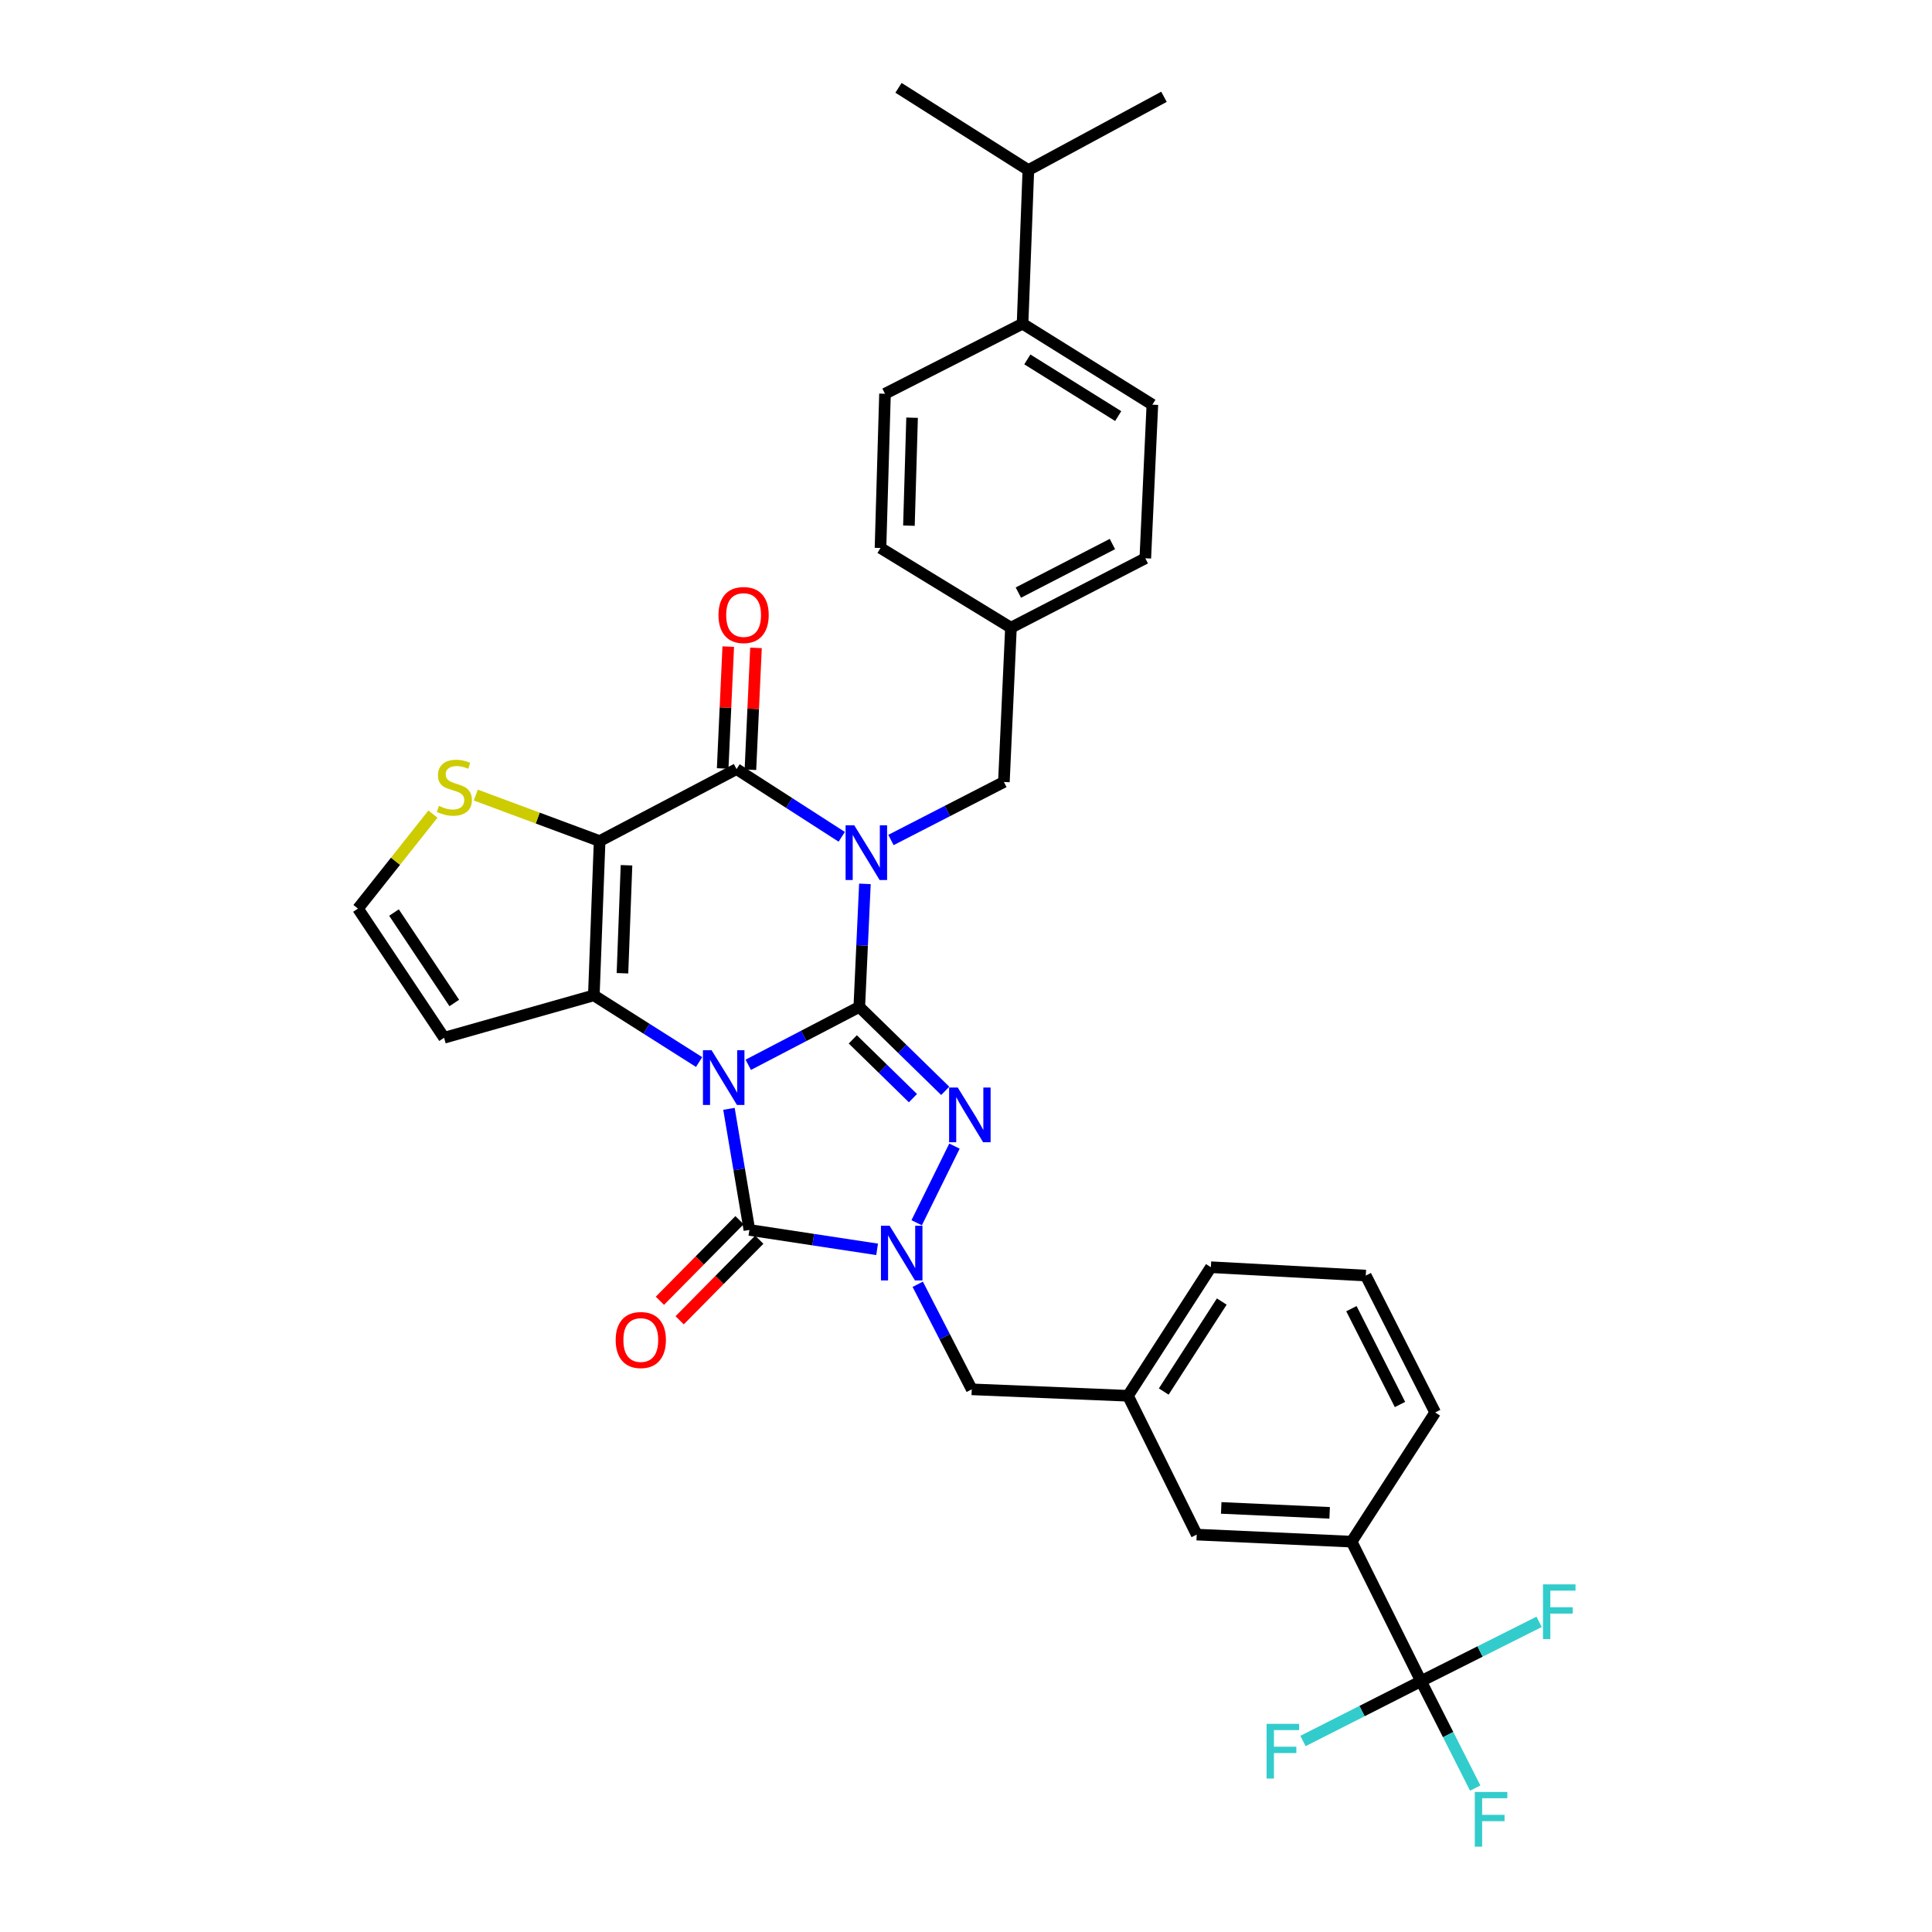 <?xml version='1.0' encoding='iso-8859-1'?>
<svg version='1.1' baseProfile='full'
              xmlns='http://www.w3.org/2000/svg'
                      xmlns:rdkit='http://www.rdkit.org/xml'
                      xmlns:xlink='http://www.w3.org/1999/xlink'
                  xml:space='preserve'
width='1000px' height='1000px' viewBox='0 0 1000 1000'>
<!-- END OF HEADER -->
<rect style='opacity:1.0;fill:#FFFFFF;stroke:none' width='1000' height='1000' x='0' y='0'> </rect>
<path class='bond-0' d='M 387.302,551.139 L 416.036,536.159' style='fill:none;fill-rule:evenodd;stroke:#0000FF;stroke-width:6px;stroke-linecap:butt;stroke-linejoin:miter;stroke-opacity:1' />
<path class='bond-0' d='M 416.036,536.159 L 444.769,521.18' style='fill:none;fill-rule:evenodd;stroke:#000000;stroke-width:6px;stroke-linecap:butt;stroke-linejoin:miter;stroke-opacity:1' />
<path class='bond-2' d='M 361.854,549.706 L 334.611,532.448' style='fill:none;fill-rule:evenodd;stroke:#0000FF;stroke-width:6px;stroke-linecap:butt;stroke-linejoin:miter;stroke-opacity:1' />
<path class='bond-2' d='M 334.611,532.448 L 307.367,515.19' style='fill:none;fill-rule:evenodd;stroke:#000000;stroke-width:6px;stroke-linecap:butt;stroke-linejoin:miter;stroke-opacity:1' />
<path class='bond-5' d='M 377.31,573.929 L 382.598,605.271' style='fill:none;fill-rule:evenodd;stroke:#0000FF;stroke-width:6px;stroke-linecap:butt;stroke-linejoin:miter;stroke-opacity:1' />
<path class='bond-5' d='M 382.598,605.271 L 387.887,636.613' style='fill:none;fill-rule:evenodd;stroke:#000000;stroke-width:6px;stroke-linecap:butt;stroke-linejoin:miter;stroke-opacity:1' />
<path class='bond-1' d='M 444.769,521.18 L 446.225,489.334' style='fill:none;fill-rule:evenodd;stroke:#000000;stroke-width:6px;stroke-linecap:butt;stroke-linejoin:miter;stroke-opacity:1' />
<path class='bond-1' d='M 446.225,489.334 L 447.68,457.489' style='fill:none;fill-rule:evenodd;stroke:#0000FF;stroke-width:6px;stroke-linecap:butt;stroke-linejoin:miter;stroke-opacity:1' />
<path class='bond-4' d='M 444.769,521.18 L 467.012,542.904' style='fill:none;fill-rule:evenodd;stroke:#000000;stroke-width:6px;stroke-linecap:butt;stroke-linejoin:miter;stroke-opacity:1' />
<path class='bond-4' d='M 467.012,542.904 L 489.255,564.629' style='fill:none;fill-rule:evenodd;stroke:#0000FF;stroke-width:6px;stroke-linecap:butt;stroke-linejoin:miter;stroke-opacity:1' />
<path class='bond-4' d='M 441.399,537.98 L 456.969,553.187' style='fill:none;fill-rule:evenodd;stroke:#000000;stroke-width:6px;stroke-linecap:butt;stroke-linejoin:miter;stroke-opacity:1' />
<path class='bond-4' d='M 456.969,553.187 L 472.539,568.395' style='fill:none;fill-rule:evenodd;stroke:#0000FF;stroke-width:6px;stroke-linecap:butt;stroke-linejoin:miter;stroke-opacity:1' />
<path class='bond-11' d='M 461.16,434.782 L 490.386,419.761' style='fill:none;fill-rule:evenodd;stroke:#0000FF;stroke-width:6px;stroke-linecap:butt;stroke-linejoin:miter;stroke-opacity:1' />
<path class='bond-11' d='M 490.386,419.761 L 519.612,404.74' style='fill:none;fill-rule:evenodd;stroke:#000000;stroke-width:6px;stroke-linecap:butt;stroke-linejoin:miter;stroke-opacity:1' />
<path class='bond-36' d='M 435.681,433.132 L 408.458,415.61' style='fill:none;fill-rule:evenodd;stroke:#0000FF;stroke-width:6px;stroke-linecap:butt;stroke-linejoin:miter;stroke-opacity:1' />
<path class='bond-36' d='M 408.458,415.61 L 381.235,398.088' style='fill:none;fill-rule:evenodd;stroke:#000000;stroke-width:6px;stroke-linecap:butt;stroke-linejoin:miter;stroke-opacity:1' />
<path class='bond-3' d='M 307.367,515.19 L 310.362,435.341' style='fill:none;fill-rule:evenodd;stroke:#000000;stroke-width:6px;stroke-linecap:butt;stroke-linejoin:miter;stroke-opacity:1' />
<path class='bond-3' d='M 322.181,503.752 L 324.277,447.857' style='fill:none;fill-rule:evenodd;stroke:#000000;stroke-width:6px;stroke-linecap:butt;stroke-linejoin:miter;stroke-opacity:1' />
<path class='bond-10' d='M 307.367,515.19 L 229.858,537.143' style='fill:none;fill-rule:evenodd;stroke:#000000;stroke-width:6px;stroke-linecap:butt;stroke-linejoin:miter;stroke-opacity:1' />
<path class='bond-6' d='M 310.362,435.341 L 381.235,398.088' style='fill:none;fill-rule:evenodd;stroke:#000000;stroke-width:6px;stroke-linecap:butt;stroke-linejoin:miter;stroke-opacity:1' />
<path class='bond-9' d='M 310.362,435.341 L 278.312,423.43' style='fill:none;fill-rule:evenodd;stroke:#000000;stroke-width:6px;stroke-linecap:butt;stroke-linejoin:miter;stroke-opacity:1' />
<path class='bond-9' d='M 278.312,423.43 L 246.262,411.519' style='fill:none;fill-rule:evenodd;stroke:#CCCC00;stroke-width:6px;stroke-linecap:butt;stroke-linejoin:miter;stroke-opacity:1' />
<path class='bond-34' d='M 494.029,593.225 L 474.466,632.896' style='fill:none;fill-rule:evenodd;stroke:#0000FF;stroke-width:6px;stroke-linecap:butt;stroke-linejoin:miter;stroke-opacity:1' />
<path class='bond-7' d='M 387.887,636.613 L 420.938,641.638' style='fill:none;fill-rule:evenodd;stroke:#000000;stroke-width:6px;stroke-linecap:butt;stroke-linejoin:miter;stroke-opacity:1' />
<path class='bond-7' d='M 420.938,641.638 L 453.989,646.663' style='fill:none;fill-rule:evenodd;stroke:#0000FF;stroke-width:6px;stroke-linecap:butt;stroke-linejoin:miter;stroke-opacity:1' />
<path class='bond-15' d='M 382.774,631.562 L 362.168,652.42' style='fill:none;fill-rule:evenodd;stroke:#000000;stroke-width:6px;stroke-linecap:butt;stroke-linejoin:miter;stroke-opacity:1' />
<path class='bond-15' d='M 362.168,652.42 L 341.562,673.277' style='fill:none;fill-rule:evenodd;stroke:#FF0000;stroke-width:6px;stroke-linecap:butt;stroke-linejoin:miter;stroke-opacity:1' />
<path class='bond-15' d='M 393,641.664 L 372.394,662.522' style='fill:none;fill-rule:evenodd;stroke:#000000;stroke-width:6px;stroke-linecap:butt;stroke-linejoin:miter;stroke-opacity:1' />
<path class='bond-15' d='M 372.394,662.522 L 351.788,683.38' style='fill:none;fill-rule:evenodd;stroke:#FF0000;stroke-width:6px;stroke-linecap:butt;stroke-linejoin:miter;stroke-opacity:1' />
<path class='bond-16' d='M 388.415,398.416 L 389.856,366.878' style='fill:none;fill-rule:evenodd;stroke:#000000;stroke-width:6px;stroke-linecap:butt;stroke-linejoin:miter;stroke-opacity:1' />
<path class='bond-16' d='M 389.856,366.878 L 391.298,335.341' style='fill:none;fill-rule:evenodd;stroke:#FF0000;stroke-width:6px;stroke-linecap:butt;stroke-linejoin:miter;stroke-opacity:1' />
<path class='bond-16' d='M 374.055,397.76 L 375.497,366.222' style='fill:none;fill-rule:evenodd;stroke:#000000;stroke-width:6px;stroke-linecap:butt;stroke-linejoin:miter;stroke-opacity:1' />
<path class='bond-16' d='M 375.497,366.222 L 376.939,334.684' style='fill:none;fill-rule:evenodd;stroke:#FF0000;stroke-width:6px;stroke-linecap:butt;stroke-linejoin:miter;stroke-opacity:1' />
<path class='bond-13' d='M 475.021,664.742 L 488.999,691.932' style='fill:none;fill-rule:evenodd;stroke:#0000FF;stroke-width:6px;stroke-linecap:butt;stroke-linejoin:miter;stroke-opacity:1' />
<path class='bond-13' d='M 488.999,691.932 L 502.977,719.121' style='fill:none;fill-rule:evenodd;stroke:#000000;stroke-width:6px;stroke-linecap:butt;stroke-linejoin:miter;stroke-opacity:1' />
<path class='bond-8' d='M 735.521,870.163 L 699.602,797.956' style='fill:none;fill-rule:evenodd;stroke:#000000;stroke-width:6px;stroke-linecap:butt;stroke-linejoin:miter;stroke-opacity:1' />
<path class='bond-20' d='M 735.521,870.163 L 749.551,897.837' style='fill:none;fill-rule:evenodd;stroke:#000000;stroke-width:6px;stroke-linecap:butt;stroke-linejoin:miter;stroke-opacity:1' />
<path class='bond-20' d='M 749.551,897.837 L 763.581,925.511' style='fill:none;fill-rule:evenodd;stroke:#33CCCC;stroke-width:6px;stroke-linecap:butt;stroke-linejoin:miter;stroke-opacity:1' />
<path class='bond-21' d='M 735.521,870.163 L 704.977,885.648' style='fill:none;fill-rule:evenodd;stroke:#000000;stroke-width:6px;stroke-linecap:butt;stroke-linejoin:miter;stroke-opacity:1' />
<path class='bond-21' d='M 704.977,885.648 L 674.434,901.133' style='fill:none;fill-rule:evenodd;stroke:#33CCCC;stroke-width:6px;stroke-linecap:butt;stroke-linejoin:miter;stroke-opacity:1' />
<path class='bond-22' d='M 735.521,870.163 L 766.083,854.813' style='fill:none;fill-rule:evenodd;stroke:#000000;stroke-width:6px;stroke-linecap:butt;stroke-linejoin:miter;stroke-opacity:1' />
<path class='bond-22' d='M 766.083,854.813 L 796.644,839.462' style='fill:none;fill-rule:evenodd;stroke:#33CCCC;stroke-width:6px;stroke-linecap:butt;stroke-linejoin:miter;stroke-opacity:1' />
<path class='bond-35' d='M 224.09,421.371 L 204.686,445.825' style='fill:none;fill-rule:evenodd;stroke:#CCCC00;stroke-width:6px;stroke-linecap:butt;stroke-linejoin:miter;stroke-opacity:1' />
<path class='bond-35' d='M 204.686,445.825 L 185.282,470.279' style='fill:none;fill-rule:evenodd;stroke:#000000;stroke-width:6px;stroke-linecap:butt;stroke-linejoin:miter;stroke-opacity:1' />
<path class='bond-14' d='M 229.858,537.143 L 185.282,470.279' style='fill:none;fill-rule:evenodd;stroke:#000000;stroke-width:6px;stroke-linecap:butt;stroke-linejoin:miter;stroke-opacity:1' />
<path class='bond-14' d='M 235.132,519.14 L 203.928,472.335' style='fill:none;fill-rule:evenodd;stroke:#000000;stroke-width:6px;stroke-linecap:butt;stroke-linejoin:miter;stroke-opacity:1' />
<path class='bond-25' d='M 519.612,404.74 L 523.269,324.891' style='fill:none;fill-rule:evenodd;stroke:#000000;stroke-width:6px;stroke-linecap:butt;stroke-linejoin:miter;stroke-opacity:1' />
<path class='bond-12' d='M 699.602,797.956 L 619.417,794.307' style='fill:none;fill-rule:evenodd;stroke:#000000;stroke-width:6px;stroke-linecap:butt;stroke-linejoin:miter;stroke-opacity:1' />
<path class='bond-12' d='M 688.227,783.05 L 632.098,780.495' style='fill:none;fill-rule:evenodd;stroke:#000000;stroke-width:6px;stroke-linecap:butt;stroke-linejoin:miter;stroke-opacity:1' />
<path class='bond-38' d='M 699.602,797.956 L 742.844,731.092' style='fill:none;fill-rule:evenodd;stroke:#000000;stroke-width:6px;stroke-linecap:butt;stroke-linejoin:miter;stroke-opacity:1' />
<path class='bond-19' d='M 502.977,719.121 L 583.833,722.451' style='fill:none;fill-rule:evenodd;stroke:#000000;stroke-width:6px;stroke-linecap:butt;stroke-linejoin:miter;stroke-opacity:1' />
<path class='bond-17' d='M 619.417,794.307 L 583.833,722.451' style='fill:none;fill-rule:evenodd;stroke:#000000;stroke-width:6px;stroke-linecap:butt;stroke-linejoin:miter;stroke-opacity:1' />
<path class='bond-18' d='M 529.274,167.548 L 596.466,209.457' style='fill:none;fill-rule:evenodd;stroke:#000000;stroke-width:6px;stroke-linecap:butt;stroke-linejoin:miter;stroke-opacity:1' />
<path class='bond-18' d='M 531.746,186.031 L 578.78,215.367' style='fill:none;fill-rule:evenodd;stroke:#000000;stroke-width:6px;stroke-linecap:butt;stroke-linejoin:miter;stroke-opacity:1' />
<path class='bond-26' d='M 529.274,167.548 L 532.277,88.034' style='fill:none;fill-rule:evenodd;stroke:#000000;stroke-width:6px;stroke-linecap:butt;stroke-linejoin:miter;stroke-opacity:1' />
<path class='bond-37' d='M 529.274,167.548 L 458.074,203.803' style='fill:none;fill-rule:evenodd;stroke:#000000;stroke-width:6px;stroke-linecap:butt;stroke-linejoin:miter;stroke-opacity:1' />
<path class='bond-31' d='M 583.833,722.451 L 626.74,655.906' style='fill:none;fill-rule:evenodd;stroke:#000000;stroke-width:6px;stroke-linecap:butt;stroke-linejoin:miter;stroke-opacity:1' />
<path class='bond-31' d='M 602.349,720.259 L 632.385,673.678' style='fill:none;fill-rule:evenodd;stroke:#000000;stroke-width:6px;stroke-linecap:butt;stroke-linejoin:miter;stroke-opacity:1' />
<path class='bond-23' d='M 596.466,209.457 L 592.809,288.971' style='fill:none;fill-rule:evenodd;stroke:#000000;stroke-width:6px;stroke-linecap:butt;stroke-linejoin:miter;stroke-opacity:1' />
<path class='bond-24' d='M 458.074,203.803 L 455.742,283.636' style='fill:none;fill-rule:evenodd;stroke:#000000;stroke-width:6px;stroke-linecap:butt;stroke-linejoin:miter;stroke-opacity:1' />
<path class='bond-24' d='M 472.092,216.198 L 470.46,272.081' style='fill:none;fill-rule:evenodd;stroke:#000000;stroke-width:6px;stroke-linecap:butt;stroke-linejoin:miter;stroke-opacity:1' />
<path class='bond-27' d='M 523.269,324.891 L 455.742,283.636' style='fill:none;fill-rule:evenodd;stroke:#000000;stroke-width:6px;stroke-linecap:butt;stroke-linejoin:miter;stroke-opacity:1' />
<path class='bond-28' d='M 523.269,324.891 L 592.809,288.971' style='fill:none;fill-rule:evenodd;stroke:#000000;stroke-width:6px;stroke-linecap:butt;stroke-linejoin:miter;stroke-opacity:1' />
<path class='bond-28' d='M 527.103,306.732 L 575.781,281.588' style='fill:none;fill-rule:evenodd;stroke:#000000;stroke-width:6px;stroke-linecap:butt;stroke-linejoin:miter;stroke-opacity:1' />
<path class='bond-32' d='M 532.277,88.034 L 465.061,45.455' style='fill:none;fill-rule:evenodd;stroke:#000000;stroke-width:6px;stroke-linecap:butt;stroke-linejoin:miter;stroke-opacity:1' />
<path class='bond-33' d='M 532.277,88.034 L 602.471,50.102' style='fill:none;fill-rule:evenodd;stroke:#000000;stroke-width:6px;stroke-linecap:butt;stroke-linejoin:miter;stroke-opacity:1' />
<path class='bond-29' d='M 742.844,731.092 L 706.924,660.235' style='fill:none;fill-rule:evenodd;stroke:#000000;stroke-width:6px;stroke-linecap:butt;stroke-linejoin:miter;stroke-opacity:1' />
<path class='bond-29' d='M 724.635,726.963 L 699.491,677.363' style='fill:none;fill-rule:evenodd;stroke:#000000;stroke-width:6px;stroke-linecap:butt;stroke-linejoin:miter;stroke-opacity:1' />
<path class='bond-30' d='M 706.924,660.235 L 626.74,655.906' style='fill:none;fill-rule:evenodd;stroke:#000000;stroke-width:6px;stroke-linecap:butt;stroke-linejoin:miter;stroke-opacity:1' />
<path  class='atom-0' d='M 368.323 543.61
L 377.603 558.61
Q 378.523 560.09, 380.003 562.77
Q 381.483 565.45, 381.563 565.61
L 381.563 543.61
L 385.323 543.61
L 385.323 571.93
L 381.443 571.93
L 371.483 555.53
Q 370.323 553.61, 369.083 551.41
Q 367.883 549.21, 367.523 548.53
L 367.523 571.93
L 363.843 571.93
L 363.843 543.61
L 368.323 543.61
' fill='#0000FF'/>
<path  class='atom-2' d='M 442.159 427.17
L 451.439 442.17
Q 452.359 443.65, 453.839 446.33
Q 455.319 449.01, 455.399 449.17
L 455.399 427.17
L 459.159 427.17
L 459.159 455.49
L 455.279 455.49
L 445.319 439.09
Q 444.159 437.17, 442.919 434.97
Q 441.719 432.77, 441.359 432.09
L 441.359 455.49
L 437.679 455.49
L 437.679 427.17
L 442.159 427.17
' fill='#0000FF'/>
<path  class='atom-5' d='M 495.735 562.912
L 505.015 577.912
Q 505.935 579.392, 507.415 582.072
Q 508.895 584.752, 508.975 584.912
L 508.975 562.912
L 512.735 562.912
L 512.735 591.232
L 508.855 591.232
L 498.895 574.832
Q 497.735 572.912, 496.495 570.712
Q 495.295 568.512, 494.935 567.832
L 494.935 591.232
L 491.255 591.232
L 491.255 562.912
L 495.735 562.912
' fill='#0000FF'/>
<path  class='atom-8' d='M 460.462 634.44
L 469.742 649.44
Q 470.662 650.92, 472.142 653.6
Q 473.622 656.28, 473.702 656.44
L 473.702 634.44
L 477.462 634.44
L 477.462 662.76
L 473.582 662.76
L 463.622 646.36
Q 462.462 644.44, 461.222 642.24
Q 460.022 640.04, 459.662 639.36
L 459.662 662.76
L 455.982 662.76
L 455.982 634.44
L 460.462 634.44
' fill='#0000FF'/>
<path  class='atom-10' d='M 227.176 417.119
Q 227.496 417.239, 228.816 417.799
Q 230.136 418.359, 231.576 418.719
Q 233.056 419.039, 234.496 419.039
Q 237.176 419.039, 238.736 417.759
Q 240.296 416.439, 240.296 414.159
Q 240.296 412.599, 239.496 411.639
Q 238.736 410.679, 237.536 410.159
Q 236.336 409.639, 234.336 409.039
Q 231.816 408.279, 230.296 407.559
Q 228.816 406.839, 227.736 405.319
Q 226.696 403.799, 226.696 401.239
Q 226.696 397.679, 229.096 395.479
Q 231.536 393.279, 236.336 393.279
Q 239.616 393.279, 243.336 394.839
L 242.416 397.919
Q 239.016 396.519, 236.456 396.519
Q 233.696 396.519, 232.176 397.679
Q 230.656 398.799, 230.696 400.759
Q 230.696 402.279, 231.456 403.199
Q 232.256 404.119, 233.376 404.639
Q 234.536 405.159, 236.456 405.759
Q 239.016 406.559, 240.536 407.359
Q 242.056 408.159, 243.136 409.799
Q 244.256 411.399, 244.256 414.159
Q 244.256 418.079, 241.616 420.199
Q 239.016 422.279, 234.656 422.279
Q 232.136 422.279, 230.216 421.719
Q 228.336 421.199, 226.096 420.279
L 227.176 417.119
' fill='#CCCC00'/>
<path  class='atom-16' d='M 318.676 693.591
Q 318.676 686.791, 322.036 682.991
Q 325.396 679.191, 331.676 679.191
Q 337.956 679.191, 341.316 682.991
Q 344.676 686.791, 344.676 693.591
Q 344.676 700.471, 341.276 704.391
Q 337.876 708.271, 331.676 708.271
Q 325.436 708.271, 322.036 704.391
Q 318.676 700.511, 318.676 693.591
M 331.676 705.071
Q 335.996 705.071, 338.316 702.191
Q 340.676 699.271, 340.676 693.591
Q 340.676 688.031, 338.316 685.231
Q 335.996 682.391, 331.676 682.391
Q 327.356 682.391, 324.996 685.191
Q 322.676 687.991, 322.676 693.591
Q 322.676 699.311, 324.996 702.191
Q 327.356 705.071, 331.676 705.071
' fill='#FF0000'/>
<path  class='atom-17' d='M 371.885 318.335
Q 371.885 311.535, 375.245 307.735
Q 378.605 303.935, 384.885 303.935
Q 391.165 303.935, 394.525 307.735
Q 397.885 311.535, 397.885 318.335
Q 397.885 325.215, 394.485 329.135
Q 391.085 333.015, 384.885 333.015
Q 378.645 333.015, 375.245 329.135
Q 371.885 325.255, 371.885 318.335
M 384.885 329.815
Q 389.205 329.815, 391.525 326.935
Q 393.885 324.015, 393.885 318.335
Q 393.885 312.775, 391.525 309.975
Q 389.205 307.135, 384.885 307.135
Q 380.565 307.135, 378.205 309.935
Q 375.885 312.735, 375.885 318.335
Q 375.885 324.055, 378.205 326.935
Q 380.565 329.815, 384.885 329.815
' fill='#FF0000'/>
<path  class='atom-21' d='M 763.356 927.515
L 780.196 927.515
L 780.196 930.755
L 767.156 930.755
L 767.156 939.355
L 778.756 939.355
L 778.756 942.635
L 767.156 942.635
L 767.156 955.835
L 763.356 955.835
L 763.356 927.515
' fill='#33CCCC'/>
<path  class='atom-22' d='M 655.589 892.258
L 672.429 892.258
L 672.429 895.498
L 659.389 895.498
L 659.389 904.098
L 670.989 904.098
L 670.989 907.378
L 659.389 907.378
L 659.389 920.578
L 655.589 920.578
L 655.589 892.258
' fill='#33CCCC'/>
<path  class='atom-23' d='M 798.645 820.067
L 815.485 820.067
L 815.485 823.307
L 802.445 823.307
L 802.445 831.907
L 814.045 831.907
L 814.045 835.187
L 802.445 835.187
L 802.445 848.387
L 798.645 848.387
L 798.645 820.067
' fill='#33CCCC'/>
</svg>
